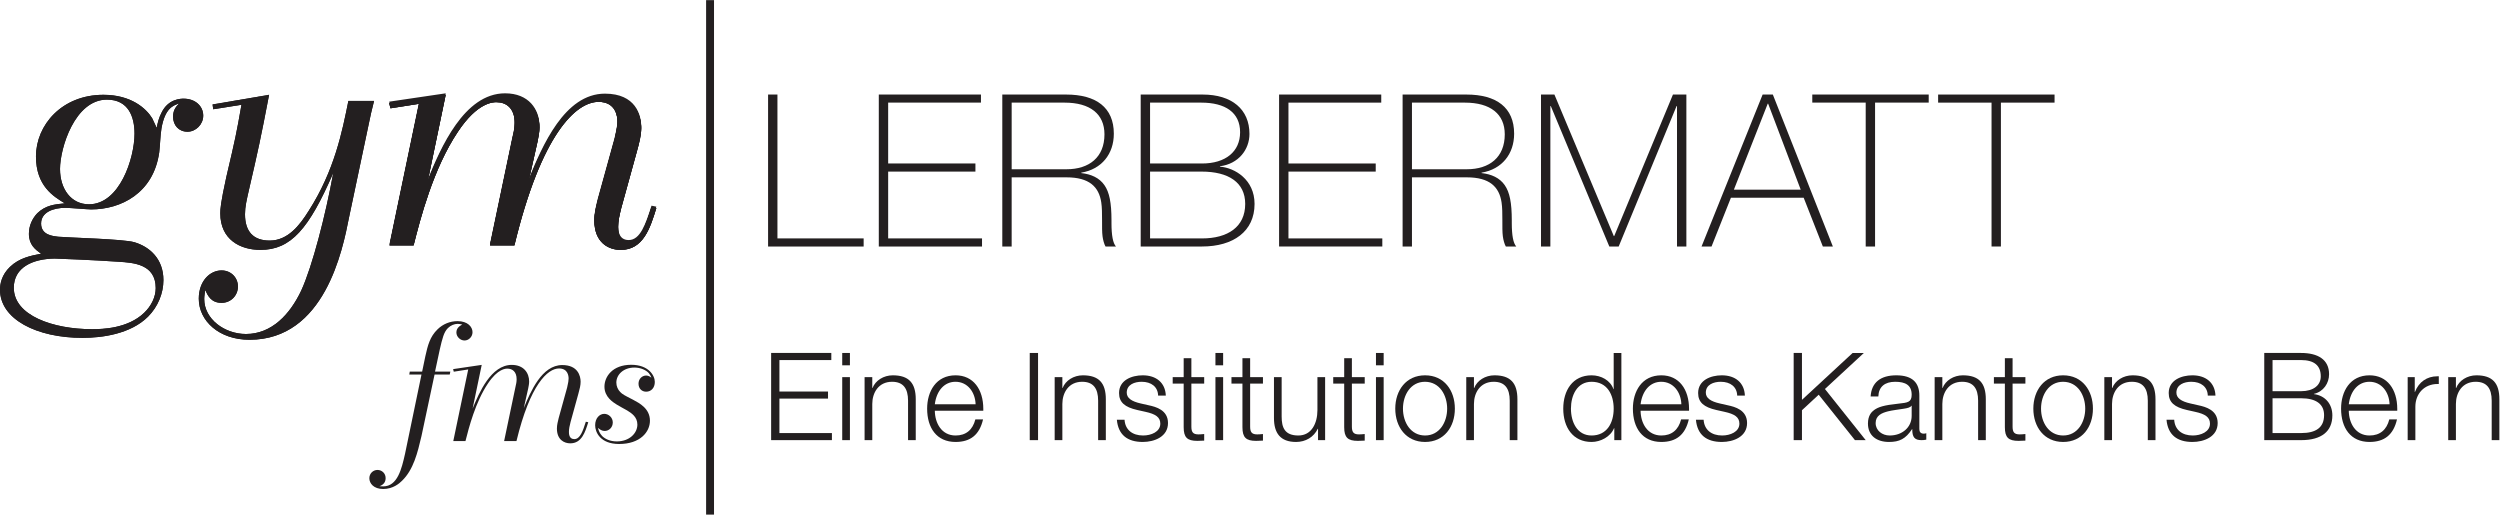 <?xml version="1.0" encoding="UTF-8" standalone="no"?>
<svg xmlns:dc="http://purl.org/dc/elements/1.1/" xmlns:cc="http://creativecommons.org/ns#" xmlns:rdf="http://www.w3.org/1999/02/22-rdf-syntax-ns#" xmlns:svg="http://www.w3.org/2000/svg" xmlns="http://www.w3.org/2000/svg" viewBox="0 0 238.68 49.133" height="49.133" width="238.68" xml:space="preserve" id="svg2" version="1.1">
  <defs id="defs6"></defs>
  <g transform="matrix(1.333,0,0,-1.333,0,49.133)" id="g10">
    <g transform="scale(0.1)" id="g12">
      <path id="path14" style="fill:#231f20;fill-opacity:1;fill-rule:nonzero;stroke:none" d="m 42.996,247.566 c 0,-14.484 8.055,-25.293 20.699,-25.293 22.078,0 32.652,33.114 32.652,50.59 0,11.723 -4.137,24.375 -19.773,24.375 -22.996,0 -33.578,-34.722 -33.578,-49.672 z M 9.887,162.488 c 0,-20 28.289,-29.668 56.109,-29.668 7.359,0 25.523,0.469 37.25,11.727 5.059,4.836 8.277,11.269 8.277,17.707 0,17.246 -16.093,18.164 -26.441,18.855 -16.098,1.153 -44.613,2.297 -45.988,2.297 C 23.223,183.18 9.887,176.98 9.887,162.488 Z M 115.664,287.809 c 4.828,10.117 14.027,10.117 15.871,10.117 8.274,0 14.024,-5.285 14.024,-12.188 0,-6.211 -5.289,-11.496 -11.266,-11.496 -6.211,0 -10.348,4.598 -10.348,10.809 0,5.058 2.532,7.59 4.368,9.429 -4.368,-1.382 -10.118,-3.453 -12.649,-17.71 -0.918,-5.747 -0.918,-11.493 -1.609,-17.247 -4.137,-29.437 -27.594,-40.921 -48.746,-40.921 -2.531,0 -15.41,1.14 -18.398,1.14 -8.969,0 -17.477,-3.211 -17.477,-11.269 0,-8.27 8.508,-8.965 12.188,-9.422 7.816,-0.696 46.449,-1.613 54.496,-3.906 11.043,-3.223 20.93,-11.965 20.93,-27.141 0,-9.422 -3.91,-19.09 -11.039,-26.219 C 93.59,129.371 73.125,126.609 59.098,126.609 26.215,126.609 0,139.949 0,161.102 c 0,4.14 1.148,10.586 7.129,16.328 6.672,6.445 14.945,8.047 22.305,9.433 -4.141,2.989 -8.738,6.434 -8.738,14.258 0,5.977 2.527,11.035 5.981,14.707 5.976,5.762 12.418,6.445 19.773,7.129 -8.047,4.832 -20.695,12.422 -20.695,33.578 0,22.535 18.625,44.153 48.289,44.153 19.777,0 30.586,-9.661 34.953,-16.79 1.152,-2.3 2.07,-4.597 3.223,-6.898 0.687,3.68 1.605,7.359 3.445,10.809"></path>
      <path id="path16" style="fill:#231f20;fill-opacity:1;fill-rule:nonzero;stroke:none" d="m 192.727,300.688 c -5.985,-31.278 -7.821,-39.551 -14.258,-67.379 -1.844,-8.047 -2.989,-12.871 -2.989,-18.164 0,-12.422 5.973,-18.86 17.704,-18.86 12.875,0 21.386,10.813 27.824,21.164 18.625,28.969 24.144,57.25 28.515,78.867 h 18.391 c -2.062,-8.046 -2.297,-9.429 -3.906,-17.015 L 249.98,212.84 c -4.597,-23.449 -17.476,-87.598 -71.285,-87.598 -21.843,0 -36.332,13.555 -36.332,29.434 0,12.41 7.817,20.234 16.328,20.234 6.899,0 11.731,-5.293 11.731,-11.504 0,-6.445 -5.059,-11.73 -11.731,-11.73 -7.586,0 -9.886,5.285 -11.726,9.199 -0.231,-2.07 -0.692,-4.363 -0.692,-6.434 0,-14.492 14.719,-25.07 29.895,-25.07 18.395,0 31.504,14.035 39.551,31.047 8.047,17.48 17.476,54.266 22.992,84.391 -17.477,-40.243 -30.352,-55.192 -52.195,-55.192 -14.489,0 -28.746,7.363 -28.746,26.211 0,2.996 0.234,7.363 4.371,26.219 6.437,27.363 7.129,30.586 10.808,51.512 l -20.238,-3.219 -0.461,3.445 40.477,6.903"></path>
      <path id="path18" style="fill:#231f20;fill-opacity:1;fill-rule:nonzero;stroke:none" d="m 319.219,300.688 -12.875,-61.852 c 9.199,22.527 25.984,61.852 55.418,61.852 17.011,0 24.605,-11.5 24.605,-23.454 0,-3.453 -0.691,-6.671 -1.383,-10.121 l -6.211,-27.593 c 9.661,23.457 25.528,60.937 54.504,60.937 22.075,0 25.981,-15.406 25.981,-23.687 0,-5.059 -1.375,-10.348 -3.219,-17.016 L 445,219.742 c -1.379,-5.515 -2.297,-9.656 -2.297,-13.797 0,-2.531 0,-10.351 7.59,-10.351 8.277,0 12.187,11.504 16.324,24.609 l 3.453,-0.683 c -4.371,-14.036 -9.199,-29.903 -25.527,-29.903 -8.508,0 -18.855,5.059 -18.855,20.926 0,5.285 1.378,10.117 2.531,14.953 l 11.957,43.227 c 1.605,7.129 2.066,9.886 2.066,12.648 0,3.449 -0.918,14.258 -13.566,14.258 -16.098,0 -40.93,-22.766 -60.246,-102.789 h -17.477 l 16.098,76.801 c 0.918,3.683 1.605,7.129 1.605,10.812 0,10.574 -5.976,14.945 -13.105,14.945 -2.297,0 -13.567,0 -27.59,-21.156 -17.707,-26.441 -26.906,-62.32 -31.734,-81.402 H 278.98 l 21.153,101.406 -20.465,-3.219 -0.918,3.684 40.469,5.977"></path>
      <path id="path20" style="fill:#231f20;fill-opacity:1;fill-rule:nonzero;stroke:none" d="m 42.996,247.566 c 0,-14.484 8.055,-25.293 20.699,-25.293 22.078,0 32.652,33.114 32.652,50.59 0,11.723 -4.137,24.375 -19.773,24.375 -22.996,0 -33.578,-34.722 -33.578,-49.672 z M 9.887,162.488 c 0,-20 28.289,-29.668 56.109,-29.668 7.359,0 25.523,0.469 37.25,11.727 5.059,4.836 8.277,11.269 8.277,17.707 0,17.246 -16.093,18.164 -26.441,18.855 -16.098,1.153 -44.613,2.297 -45.988,2.297 C 23.223,183.18 9.887,176.98 9.887,162.488 Z M 115.664,287.809 c 4.828,10.117 14.027,10.117 15.871,10.117 8.274,0 14.024,-5.285 14.024,-12.188 0,-6.211 -5.289,-11.496 -11.266,-11.496 -6.211,0 -10.348,4.598 -10.348,10.809 0,5.058 2.532,7.59 4.368,9.429 -4.368,-1.382 -10.118,-3.453 -12.649,-17.71 -0.918,-5.747 -0.918,-11.493 -1.609,-17.247 -4.137,-29.437 -27.594,-40.921 -48.746,-40.921 -2.531,0 -15.41,1.14 -18.398,1.14 -8.969,0 -17.477,-3.211 -17.477,-11.269 0,-8.27 8.508,-8.965 12.188,-9.422 7.816,-0.696 46.449,-1.613 54.496,-3.906 11.043,-3.223 20.93,-11.965 20.93,-27.141 0,-9.422 -3.91,-19.09 -11.039,-26.219 C 93.59,129.371 73.125,126.609 59.098,126.609 26.215,126.609 0,139.949 0,161.102 c 0,4.14 1.148,10.586 7.129,16.328 6.672,6.445 14.945,8.047 22.305,9.433 -4.141,2.989 -8.738,6.434 -8.738,14.258 0,5.977 2.527,11.035 5.981,14.707 5.976,5.762 12.418,6.445 19.773,7.129 -8.047,4.832 -20.695,12.422 -20.695,33.578 0,22.535 18.625,44.153 48.289,44.153 19.777,0 30.586,-9.661 34.953,-16.79 1.152,-2.3 2.07,-4.597 3.223,-6.898 0.687,3.68 1.605,7.359 3.445,10.809"></path>
      <path id="path22" style="fill:#231f20;fill-opacity:1;fill-rule:nonzero;stroke:none" d="m 192.727,300.688 c -5.985,-31.278 -7.821,-39.551 -14.258,-67.379 -1.844,-8.047 -2.989,-12.871 -2.989,-18.164 0,-12.422 5.973,-18.86 17.704,-18.86 12.875,0 21.386,10.813 27.824,21.164 18.625,28.969 24.144,57.25 28.515,78.867 h 18.391 c -2.062,-8.046 -2.297,-9.429 -3.906,-17.015 L 249.98,212.84 c -4.597,-23.449 -17.476,-87.598 -71.285,-87.598 -21.843,0 -36.332,13.555 -36.332,29.434 0,12.41 7.817,20.234 16.328,20.234 6.899,0 11.731,-5.293 11.731,-11.504 0,-6.445 -5.059,-11.73 -11.731,-11.73 -7.586,0 -9.886,5.285 -11.726,9.199 -0.231,-2.07 -0.692,-4.363 -0.692,-6.434 0,-14.492 14.719,-25.07 29.895,-25.07 18.395,0 31.504,14.035 39.551,31.047 8.047,17.48 17.476,54.266 22.992,84.391 -17.477,-40.243 -30.352,-55.192 -52.195,-55.192 -14.489,0 -28.746,7.363 -28.746,26.211 0,2.996 0.234,7.363 4.371,26.219 6.437,27.363 7.129,30.586 10.808,51.512 l -20.238,-3.219 -0.461,3.445 40.477,6.903"></path>
      <path id="path24" style="fill:#231f20;fill-opacity:1;fill-rule:nonzero;stroke:none" d="m 319.219,300.688 -12.875,-61.852 c 9.199,22.527 25.984,61.852 55.418,61.852 17.011,0 24.605,-11.5 24.605,-23.454 0,-3.453 -0.691,-6.671 -1.383,-10.121 l -6.211,-27.593 c 9.661,23.457 25.528,60.937 54.504,60.937 22.075,0 25.981,-15.406 25.981,-23.687 0,-5.059 -1.375,-10.348 -3.219,-17.016 L 445,219.742 c -1.379,-5.515 -2.297,-9.656 -2.297,-13.797 0,-2.531 0,-10.351 7.59,-10.351 8.277,0 12.187,11.504 16.324,24.609 l 3.453,-0.683 c -4.371,-14.036 -9.199,-29.903 -25.527,-29.903 -8.508,0 -18.855,5.059 -18.855,20.926 0,5.285 1.378,10.117 2.531,14.953 l 11.957,43.227 c 1.605,7.129 2.066,9.886 2.066,12.648 0,3.449 -0.918,14.258 -13.566,14.258 -16.098,0 -40.93,-22.766 -60.246,-102.789 h -17.477 l 16.098,76.801 c 0.918,3.683 1.605,7.129 1.605,10.812 0,10.574 -5.976,14.945 -13.105,14.945 -2.297,0 -13.567,0 -27.59,-21.156 -17.707,-26.441 -26.906,-62.32 -31.734,-81.402 H 278.98 l 21.153,101.406 -20.465,-3.219 -0.918,3.684 40.469,5.977"></path>
      <path id="path26" style="fill:#231f20;fill-opacity:1;fill-rule:nonzero;stroke:none" d="m 319.219,301.754 -12.875,-61.852 c 9.199,22.532 25.984,61.852 55.418,61.852 17.011,0 24.605,-11.5 24.605,-23.453 0,-3.449 -0.691,-6.668 -1.383,-10.121 l -6.211,-27.59 c 9.661,23.457 25.528,60.933 54.504,60.933 22.075,0 25.981,-15.402 25.981,-23.683 0,-5.059 -1.375,-10.348 -3.219,-17.02 L 445,220.813 c -1.379,-5.516 -2.297,-9.661 -2.297,-13.797 0,-2.532 0,-10.356 7.59,-10.356 8.277,0 12.187,11.504 16.324,24.613 l 3.453,-0.683 c -4.371,-14.035 -9.199,-29.902 -25.527,-29.902 -8.508,0 -18.855,5.054 -18.855,20.925 0,5.285 1.378,10.117 2.531,14.95 l 11.957,43.23 c 1.605,7.129 2.066,9.887 2.066,12.645 0,3.453 -0.918,14.257 -13.566,14.257 -16.098,0 -40.93,-22.761 -60.246,-102.789 h -17.477 l 16.098,76.805 c 0.918,3.68 1.605,7.129 1.605,10.809 0,10.578 -5.976,14.945 -13.105,14.945 -2.297,0 -13.567,0 -27.59,-21.156 -17.707,-26.442 -26.906,-62.321 -31.734,-81.403 H 278.98 l 21.153,101.407 -20.465,-3.215 -0.918,3.679 40.469,5.977"></path>
      <path id="path28" style="fill:#231f20;fill-opacity:1;fill-rule:nonzero;stroke:none" d="m 319.219,300.688 -12.875,-61.852 c 9.199,22.527 25.984,61.852 55.418,61.852 17.011,0 24.605,-11.5 24.605,-23.454 0,-3.453 -0.691,-6.671 -1.383,-10.121 l -6.211,-27.593 c 9.661,23.457 25.528,60.937 54.504,60.937 22.075,0 25.981,-15.406 25.981,-23.687 0,-5.059 -1.375,-10.348 -3.219,-17.016 L 445,219.742 c -1.379,-5.515 -2.297,-9.656 -2.297,-13.797 0,-2.531 0,-10.351 7.59,-10.351 8.277,0 12.187,11.504 16.324,24.609 l 3.453,-0.683 c -4.371,-14.036 -9.199,-29.903 -25.527,-29.903 -8.508,0 -18.855,5.059 -18.855,20.926 0,5.285 1.378,10.117 2.531,14.953 l 11.957,43.227 c 1.605,7.129 2.066,9.886 2.066,12.648 0,3.449 -0.918,14.258 -13.566,14.258 -16.098,0 -40.93,-22.766 -60.246,-102.789 h -17.477 l 16.098,76.801 c 0.918,3.683 1.605,7.129 1.605,10.812 0,10.574 -5.976,14.945 -13.105,14.945 -2.297,0 -13.567,0 -27.59,-21.156 -17.707,-26.441 -26.906,-62.32 -31.734,-81.402 H 278.98 l 21.153,101.406 -20.465,-3.219 -0.918,3.684 40.469,5.977"></path>
      <path id="path30" style="fill:#231f20;fill-opacity:1;fill-rule:nonzero;stroke:none" d="m 304.688,113.637 c 1.652,7.332 3.152,13.758 8.757,19.144 3.844,3.731 8.887,5.809 14.25,5.809 7.239,0 10.735,-4.082 10.735,-7.918 0,-3.383 -2.801,-5.957 -5.731,-5.957 -3.027,0 -5.824,2.68 -5.824,5.738 0,3.367 2.57,4.77 4.199,5.707 -1.16,0.235 -2.222,0.469 -3.277,0.469 -2.32,0 -5.012,-1.039 -6.996,-3.031 -2.922,-2.926 -3.973,-7.36 -5.817,-15.309 l -3.406,-15.867 h 10.965 l -0.445,-2.106 h -10.856 l -9.367,-44.031 c -2.789,-11.914 -5.715,-24.137 -14,-32.098 -1.871,-1.871 -6.402,-5.824 -13.43,-5.824 -6.894,0 -9.914,4.082 -9.914,7.699 0,3.512 2.785,5.941 5.824,5.941 3.153,0 5.84,-2.43 5.84,-5.84 0,-2.547 -1.179,-4.652 -4.422,-5.824 0.918,0 1.86,-0.105 2.672,-0.105 10.274,0 13.203,12.488 15.657,23.348 l 11.773,56.734 h -8.746 l 0.359,2.106 h 8.864 l 2.336,11.215"></path>
      <path id="path32" style="fill:#231f20;fill-opacity:1;fill-rule:nonzero;stroke:none" d="m 464.559,101.484 c -1.996,2.11 -5.848,3.852 -10.168,3.852 -7.93,0 -12.957,-5.152 -12.957,-10.73 0,-2.574 1.05,-5.051 2.808,-6.805 1.516,-1.609 2.91,-2.312 9.098,-5.477 4.558,-2.441 12.156,-6.305 12.156,-15.059 0,-8.051 -7.012,-16.672 -22.074,-16.672 -13.539,0 -17.168,8.488 -17.168,13.406 0,5.242 3.269,8.184 6.543,8.184 3.152,0 6.082,-2.68 6.082,-6.18 0,-3.512 -2.695,-6.086 -5.856,-6.086 -1.968,0 -3.5,1.141 -4.765,2.223 0.578,-2.09 1.137,-3.848 3.015,-5.855 1.993,-1.988 5.489,-3.848 10.5,-3.848 9.129,0 14.719,5.957 14.719,12.062 0,5.574 -4.316,8.254 -7.355,10.129 -2.442,1.391 -5.02,2.723 -7.465,4.215 -2.574,1.641 -8.762,5.355 -8.762,12.82 0,7.129 5.719,15.66 19.156,15.66 12.379,0 16.918,-7.593 16.918,-12.277 0,-4.316 -2.671,-6.996 -6.183,-6.996 -3.031,0 -5.488,2.106 -5.488,5.75 0,3.34 2.457,5.828 5.488,5.828 0.82,0 1.644,-0.234 2.336,-0.602 0.476,-0.234 0.922,-0.586 1.398,-0.922 0,0.336 -1.172,2.446 -1.976,3.378"></path>
      <path id="path34" style="fill:#231f20;fill-opacity:1;fill-rule:nonzero;stroke:none" d="m 345.012,107.246 -6.516,-31.289 c 4.656,11.399 13.149,31.289 28.039,31.289 8.606,0 12.445,-5.816 12.445,-11.863 0,-1.746 -0.351,-3.375 -0.699,-5.121 l -3.14,-13.961 c 4.882,11.867 12.914,30.828 27.57,30.828 11.168,0 13.144,-7.793 13.144,-11.981 0,-2.559 -0.699,-5.234 -1.628,-8.609 l -5.586,-20.242 c -0.696,-2.789 -1.161,-4.887 -1.161,-6.981 0,-1.277 0,-5.234 3.84,-5.234 4.188,0 6.164,5.816 8.258,12.449 l 1.746,-0.348 c -2.211,-7.098 -4.652,-15.125 -12.914,-15.125 -4.305,0 -9.539,2.559 -9.539,10.586 0,2.672 0.699,5.117 1.281,7.562 l 6.051,21.867 c 0.813,3.609 1.043,5.004 1.043,6.399 0,1.746 -0.465,7.215 -6.859,7.215 -8.149,0 -20.711,-11.516 -30.481,-52.001 h -8.84 l 8.145,38.852 c 0.461,1.863 0.809,3.609 0.809,5.473 0,5.347 -3.024,7.558 -6.629,7.558 -1.164,0 -6.864,0 -13.957,-10.703 -8.957,-13.375 -13.61,-31.527 -16.055,-41.18 h -8.723 l 10.699,51.3 -10.351,-1.629 -0.465,1.864 20.473,3.023"></path>
      <path id="path36" style="fill:#231f20;fill-opacity:1;fill-rule:nonzero;stroke:none" d="m 511.391,0 h -5.668 v 368.504 h 5.668 V 0"></path>
      <path id="path38" style="fill:#231f20;fill-opacity:1;fill-rule:nonzero;stroke:none" d="m 595.406,115.789 v -5.078 H 558.238 V 88.152 h 34.805 V 83.086 H 558.238 V 58.426 h 37.598 v -5.07 h -43.535 v 62.434 h 43.105"></path>
      <path id="path40" style="fill:#231f20;fill-opacity:1;fill-rule:nonzero;stroke:none" d="M 608.727,98.477 V 53.355 h -5.508 v 45.121 z m 0,17.312 v -8.84 h -5.508 v 8.84 h 5.508"></path>
      <path id="path42" style="fill:#231f20;fill-opacity:1;fill-rule:nonzero;stroke:none" d="m 655.875,82.644 v -29.289 h -5.508 v 28.246 c 0,8.828 -3.508,13.551 -11.457,13.551 -9.707,0 -14.168,-7.871 -14.168,-15.918 V 53.355 h -5.508 v 45.121 h 5.508 v -7.785 h 0.176 c 2.098,5.418 7.957,9.09 14.512,9.09 11.543,0 16.445,-5.594 16.445,-17.137"></path>
      <path id="path44" style="fill:#231f20;fill-opacity:1;fill-rule:nonzero;stroke:none" d="m 698.746,79.059 c -0.266,8.488 -5.598,16.094 -14.426,16.094 -7.871,0 -13.554,-6.297 -14.785,-16.094 z m 5.508,-3.32 v -1.305 h -34.719 c 0.09,-8.84 4.817,-17.754 14.863,-17.754 7.356,0 12.247,3.934 14.172,11.543 h 5.508 c -2.539,-11.02 -9.004,-16.172 -19.68,-16.172 -13.543,0 -20.371,10.047 -20.371,23.863 0,12.324 6.387,23.867 20.371,23.867 12.688,0 19.856,-10.055 19.856,-24.043"></path>
      <path id="path46" style="fill:#231f20;fill-opacity:1;fill-rule:nonzero;stroke:none" d="M 743.473,115.789 V 53.355 h -5.95 v 62.434 h 5.95"></path>
      <path id="path48" style="fill:#231f20;fill-opacity:1;fill-rule:nonzero;stroke:none" d="m 792.016,82.644 v -29.289 h -5.508 v 28.246 c 0,8.828 -3.504,13.551 -11.453,13.551 -9.707,0 -14.172,-7.871 -14.172,-15.918 V 53.355 h -5.508 v 45.121 h 5.508 v -7.785 h 0.176 c 2.101,5.418 7.961,9.09 14.511,9.09 11.543,0 16.446,-5.594 16.446,-17.137"></path>
      <path id="path50" style="fill:#231f20;fill-opacity:1;fill-rule:nonzero;stroke:none" d="m 834.977,85.269 h -5.508 c -0.176,6.211 -4.817,9.883 -11.809,9.883 -5.066,0 -10.664,-2.012 -10.664,-7.781 0,-3.848 3.41,-6.301 10.137,-7.781 l 5.773,-1.312 c 4.903,-1.051 13.641,-3.328 13.641,-12.684 0,-9.785 -9.707,-13.543 -18.094,-13.543 -11.105,0 -17.578,5.242 -18.535,15.906 h 5.508 c 0.429,-7.168 5.594,-11.277 13.281,-11.277 5.77,0 12.332,2.625 12.332,8.484 0,4.629 -3.406,6.902 -10.664,8.476 l -5.859,1.309 c -8.836,2.012 -13.028,5.43 -13.028,12.156 0,9.18 9.004,12.676 16.965,12.676 9.695,0 16.172,-5.332 16.524,-14.512"></path>
      <path id="path52" style="fill:#231f20;fill-opacity:1;fill-rule:nonzero;stroke:none" d="M 853.285,112.027 V 98.477 h 9.18 v -4.641 h -9.18 V 63.062 c 0,-3.934 1.133,-5.594 5.07,-5.594 0.958,0 2.528,0.09 4.11,0.262 v -4.723 c -2.098,-0.09 -3.152,-0.18 -4.902,-0.18 -7.254,0 -9.793,2.453 -9.793,9.797 v 31.211 h -7.864 v 4.641 h 7.864 v 13.55 h 5.515"></path>
      <path id="path54" style="fill:#231f20;fill-opacity:1;fill-rule:nonzero;stroke:none" d="M 876.031,98.477 V 53.355 h -5.508 v 45.121 z m 0,17.312 v -8.84 h -5.508 v 8.84 h 5.508"></path>
      <path id="path56" style="fill:#231f20;fill-opacity:1;fill-rule:nonzero;stroke:none" d="M 895.375,112.027 V 98.477 h 9.18 v -4.641 h -9.18 V 63.062 c 0,-3.934 1.133,-5.594 5.07,-5.594 0.957,0 2.528,0.09 4.11,0.262 v -4.723 c -2.098,-0.09 -3.153,-0.18 -4.903,-0.18 -7.254,0 -9.793,2.453 -9.793,9.797 v 31.211 h -7.863 v 4.641 h 7.863 v 13.55 h 5.516"></path>
      <path id="path58" style="fill:#231f20;fill-opacity:1;fill-rule:nonzero;stroke:none" d="M 917.945,98.477 V 70.231 c 0,-7.871 2.188,-13.551 11.981,-13.551 9.445,0 13.644,8.75 13.644,18.18 v 23.617 h 5.508 V 53.355 H 944 v 8.137 h -0.176 c -2.883,-5.945 -8.652,-9.441 -15.558,-9.441 -11.368,0 -15.828,6.465 -15.828,17.137 v 29.289 h 5.507"></path>
      <path id="path60" style="fill:#231f20;fill-opacity:1;fill-rule:nonzero;stroke:none" d="M 968.246,112.027 V 98.477 h 9.192 v -4.641 h -9.192 V 63.062 c 0,-3.934 1.145,-5.594 5.078,-5.594 0.957,0 2.531,0.09 4.114,0.262 v -4.723 c -2.102,-0.09 -3.157,-0.18 -4.903,-0.18 -7.258,0 -9.797,2.453 -9.797,9.797 v 31.211 h -7.859 v 4.641 h 7.859 v 13.55 h 5.508"></path>
      <path id="path62" style="fill:#231f20;fill-opacity:1;fill-rule:nonzero;stroke:none" d="M 991,98.477 V 53.355 h -5.508 v 45.121 z m 0,17.312 v -8.84 h -5.508 v 8.84 H 991"></path>
      <path id="path64" style="fill:#231f20;fill-opacity:1;fill-rule:nonzero;stroke:none" d="m 1020.66,56.68 c 10.4,0 15.82,9.617 15.82,19.234 0,9.445 -5.24,19.238 -15.91,19.238 -10.14,0 -15.74,-9.351 -15.74,-19.238 0,-9.883 5.6,-19.234 15.83,-19.234 z M 1042,75.914 c 0,-13.199 -7.79,-23.863 -21.34,-23.863 -13.56,0 -21.34,10.75 -21.34,23.863 0,13.117 7.78,23.867 21.34,23.867 13.73,0 21.34,-10.926 21.34,-23.867"></path>
      <path id="path66" style="fill:#231f20;fill-opacity:1;fill-rule:nonzero;stroke:none" d="m 1086.8,82.644 v -29.289 h -5.51 v 28.246 c 0,8.828 -3.5,13.551 -11.45,13.551 -9.71,0 -14.17,-7.871 -14.17,-15.918 V 53.355 h -5.51 v 45.121 h 5.51 v -7.785 h 0.18 c 2.09,5.418 7.95,9.09 14.51,9.09 11.54,0 16.44,-5.594 16.44,-17.137"></path>
      <path id="path68" style="fill:#231f20;fill-opacity:1;fill-rule:nonzero;stroke:none" d="m 1139.92,56.68 c 10.93,0 15.83,8.914 15.83,19.234 0,9.887 -4.55,19.238 -15.83,19.238 -10.4,0 -14.78,-9.707 -14.78,-19.238 0,-9.793 4.55,-19.234 14.78,-19.234 z m 21.34,59.109 V 53.355 h -5.07 v 8.566 h -0.18 c -2.54,-6.199 -9.71,-9.871 -16.09,-9.871 -13.37,0 -20.29,10.484 -20.29,23.863 0,12.941 6.65,23.867 20.29,23.867 6.82,0 13.46,-3.582 15.65,-9.883 h 0.18 v 25.891 h 5.51"></path>
      <path id="path70" style="fill:#231f20;fill-opacity:1;fill-rule:nonzero;stroke:none" d="m 1204.22,79.059 c -0.26,8.488 -5.59,16.094 -14.42,16.094 -7.87,0 -13.55,-6.297 -14.78,-16.094 z m 5.51,-3.32 v -1.305 h -34.71 c 0.08,-8.84 4.81,-17.754 14.86,-17.754 7.35,0 12.24,3.934 14.17,11.543 h 5.51 c -2.54,-11.02 -9.01,-16.172 -19.68,-16.172 -13.55,0 -20.37,10.047 -20.37,23.863 0,12.324 6.38,23.867 20.37,23.867 12.68,0 19.85,-10.055 19.85,-24.043"></path>
      <path id="path72" style="fill:#231f20;fill-opacity:1;fill-rule:nonzero;stroke:none" d="m 1249.72,85.269 h -5.51 c -0.17,6.211 -4.81,9.883 -11.8,9.883 -5.07,0 -10.67,-2.012 -10.67,-7.781 0,-3.848 3.41,-6.301 10.14,-7.781 l 5.77,-1.312 c 4.9,-1.051 13.64,-3.328 13.64,-12.684 0,-9.785 -9.7,-13.543 -18.09,-13.543 -11.1,0 -17.58,5.242 -18.54,15.906 h 5.51 c 0.43,-7.168 5.6,-11.277 13.28,-11.277 5.77,0 12.34,2.625 12.34,8.484 0,4.629 -3.41,6.902 -10.67,8.476 l -5.86,1.309 c -8.83,2.012 -13.02,5.43 -13.02,12.156 0,9.18 9,12.676 16.96,12.676 9.7,0 16.17,-5.332 16.52,-14.512"></path>
      <path id="path74" style="fill:#231f20;fill-opacity:1;fill-rule:nonzero;stroke:none" d="M 1290.6,115.789 V 82.215 l 36.29,33.574 h 8.05 l -27.89,-25.801 29.2,-36.633 h -7.7 L 1302.58,85.887 1290.6,74.781 V 53.355 h -5.94 v 62.434 h 5.94"></path>
      <path id="path76" style="fill:#231f20;fill-opacity:1;fill-rule:nonzero;stroke:none" d="m 1368.99,78.016 c -0.7,-1.23 -2.72,-1.75 -5.68,-2.188 -2.72,-0.438 -8.31,-1.133 -11.02,-1.836 -4.46,-1.133 -8.92,-2.969 -8.92,-8.398 0,-5.418 4.72,-8.914 10.05,-8.914 8.92,0 15.75,5.769 15.75,14.082 v 7.254 z m 5.68,7.254 V 61.316 c 0,-2.098 0.96,-3.32 3.24,-3.32 0.79,0 1.3,0.164 1.74,0.344 v -4.629 c -1.3,-0.266 -2.18,-0.355 -3.49,-0.355 -4.81,0 -6.56,2.102 -6.56,7.609 v 0.262 h -0.17 c -4.55,-6.992 -9.1,-9.176 -16.45,-9.176 -8.91,0 -15.12,4.539 -15.12,13.203 0,5.68 2.54,8.301 4.46,9.695 2.98,2.102 6.65,3.418 17.49,4.551 6.46,0.703 9.36,0.957 9.36,6.387 0,6.816 -4.38,9.266 -11.81,9.266 -7.43,0 -11.81,-3.582 -12.06,-10.496 h -5.52 c 0.62,9.973 7.09,15.125 18.37,15.125 11.88,0 16.52,-5.594 16.52,-14.512"></path>
      <path id="path78" style="fill:#231f20;fill-opacity:1;fill-rule:nonzero;stroke:none" d="m 1422.27,82.644 v -29.289 h -5.51 v 28.246 c 0,8.828 -3.5,13.551 -11.45,13.551 -9.71,0 -14.17,-7.871 -14.17,-15.918 V 53.355 h -5.51 v 45.121 h 5.51 v -7.785 h 0.17 c 2.1,5.418 7.96,9.09 14.52,9.09 11.54,0 16.44,-5.594 16.44,-17.137"></path>
      <path id="path80" style="fill:#231f20;fill-opacity:1;fill-rule:nonzero;stroke:none" d="M 1441.45,112.027 V 98.477 h 9.18 v -4.641 h -9.18 V 63.062 c 0,-3.934 1.13,-5.594 5.07,-5.594 0.96,0 2.53,0.09 4.11,0.262 v -4.723 c -2.1,-0.09 -3.15,-0.18 -4.9,-0.18 -7.26,0 -9.8,2.453 -9.8,9.797 v 31.211 h -7.86 v 4.641 h 7.86 v 13.55 h 5.52"></path>
      <path id="path82" style="fill:#231f20;fill-opacity:1;fill-rule:nonzero;stroke:none" d="m 1477.66,56.68 c 10.4,0 15.82,9.617 15.82,19.234 0,9.445 -5.24,19.238 -15.91,19.238 -10.14,0 -15.74,-9.351 -15.74,-19.238 0,-9.883 5.6,-19.234 15.83,-19.234 z M 1499,75.914 c 0,-13.199 -7.78,-23.863 -21.34,-23.863 -13.55,0 -21.34,10.75 -21.34,23.863 0,13.117 7.79,23.867 21.34,23.867 13.73,0 21.34,-10.926 21.34,-23.867"></path>
      <path id="path84" style="fill:#231f20;fill-opacity:1;fill-rule:nonzero;stroke:none" d="m 1543.8,82.644 v -29.289 h -5.5 v 28.246 c 0,8.828 -3.51,13.551 -11.46,13.551 -9.71,0 -14.17,-7.871 -14.17,-15.918 V 53.355 h -5.51 v 45.121 h 5.51 v -7.785 h 0.18 c 2.1,5.418 7.96,9.09 14.51,9.09 11.54,0 16.44,-5.594 16.44,-17.137"></path>
      <path id="path86" style="fill:#231f20;fill-opacity:1;fill-rule:nonzero;stroke:none" d="m 1586.76,85.269 h -5.5 c -0.18,6.211 -4.82,9.883 -11.81,9.883 -5.07,0 -10.67,-2.012 -10.67,-7.781 0,-3.848 3.41,-6.301 10.14,-7.781 l 5.77,-1.312 c 4.91,-1.051 13.65,-3.328 13.65,-12.684 0,-9.785 -9.71,-13.543 -18.1,-13.543 -11.1,0 -17.58,5.242 -18.54,15.906 h 5.51 c 0.43,-7.168 5.6,-11.277 13.28,-11.277 5.78,0 12.34,2.625 12.34,8.484 0,4.629 -3.41,6.902 -10.67,8.476 l -5.86,1.309 c -8.83,2.012 -13.02,5.43 -13.02,12.156 0,9.18 9,12.676 16.96,12.676 9.7,0 16.17,-5.332 16.52,-14.512"></path>
      <path id="path88" style="fill:#231f20;fill-opacity:1;fill-rule:nonzero;stroke:none" d="m 1648.19,58.426 c 10.5,0 16.36,3.934 16.36,12.851 0,7.957 -5.86,12.07 -16.45,12.07 h -20.46 V 58.426 Z m 0,29.988 c 8.66,0 13.99,4.199 13.99,10.59 0,7.859 -4.81,11.707 -14.16,11.707 h -20.38 V 88.414 Z m -0.09,27.375 c 11.9,0 20.03,-4.641 20.03,-15.215 0,-6.472 -4.02,-12.511 -10.84,-14.082 v -0.176 c 8.04,-1.047 13.19,-7.082 13.19,-15.215 0,-11.535 -7.86,-17.746 -22.29,-17.746 h -26.49 v 62.434 h 26.4"></path>
      <path id="path90" style="fill:#231f20;fill-opacity:1;fill-rule:nonzero;stroke:none" d="m 1711.45,79.059 c -0.26,8.488 -5.6,16.094 -14.42,16.094 -7.87,0 -13.56,-6.297 -14.79,-16.094 z m 5.51,-3.32 v -1.305 h -34.72 c 0.09,-8.84 4.82,-17.754 14.86,-17.754 7.36,0 12.25,3.934 14.17,11.543 h 5.51 c -2.54,-11.02 -9,-16.172 -19.68,-16.172 -13.54,0 -20.37,10.047 -20.37,23.863 0,12.324 6.39,23.867 20.37,23.867 12.69,0 19.86,-10.055 19.86,-24.043"></path>
      <path id="path92" style="fill:#231f20;fill-opacity:1;fill-rule:nonzero;stroke:none" d="m 1746.71,93.57 h -0.86 c -9.62,0 -15.92,-7.078 -15.92,-16.258 v -23.957 h -5.51 v 45.121 h 5.07 v -10.586 h 0.17 c 2.72,7.176 8.67,11.188 15.92,11.188 h 1.13 v -5.508"></path>
      <path id="path94" style="fill:#231f20;fill-opacity:1;fill-rule:nonzero;stroke:none" d="m 1790.1,82.644 v -29.289 h -5.5 v 28.246 c 0,8.828 -3.51,13.551 -11.46,13.551 -9.71,0 -14.17,-7.871 -14.17,-15.918 V 53.355 h -5.51 v 45.121 h 5.51 v -7.785 h 0.18 c 2.1,5.418 7.95,9.09 14.51,9.09 11.54,0 16.44,-5.594 16.44,-17.137"></path>
      <path id="path96" style="fill:#231f20;fill-opacity:1;fill-rule:nonzero;stroke:none" d="m 550.113,300.875 h 6.707 V 197.828 h 61.739 v -5.789 h -68.446 v 108.836"></path>
      <path id="path98" style="fill:#231f20;fill-opacity:1;fill-rule:nonzero;stroke:none" d="m 702.582,300.875 v -5.789 h -66.465 v -43.594 h 62.5 v -5.801 h -62.5 v -47.863 h 67.227 v -5.789 H 629.41 v 108.836 h 73.172"></path>
      <path id="path100" style="fill:#231f20;fill-opacity:1;fill-rule:nonzero;stroke:none" d="m 763.902,247.371 c 16.161,0 27.137,8.535 27.137,25 0,14.637 -10.371,22.715 -28.504,22.715 h -37.961 v -47.715 z m -0.304,53.504 c 21.496,0 34.152,-9.297 34.152,-28.047 0,-14.48 -8.691,-25.457 -23.332,-27.898 v -0.301 c 7.012,-0.766 12.961,-3.352 16.621,-8.684 3.508,-5.039 5.031,-12.5 5.031,-25.156 v -1.824 c 0,-9.152 1.063,-14.485 3.203,-16.926 h -7.472 c -0.918,1.524 -1.824,4.727 -2.137,7.313 -0.762,5.492 0.156,17.382 -0.91,24.242 -1.68,11.277 -8.691,17.984 -24.852,17.984 h -39.328 v -49.539 h -6.707 v 108.836 h 45.731"></path>
      <path id="path102" style="fill:#231f20;fill-opacity:1;fill-rule:nonzero;stroke:none" d="m 860.895,197.828 c 18.445,0 30.945,8.235 30.945,24.699 0,15.391 -11.895,23.164 -31.25,23.164 h -36.895 v -47.863 z m 0,53.664 c 16.921,0 27.285,8.535 27.285,22.403 0,14.179 -10.676,21.191 -27.746,21.191 h -36.739 v -43.594 z m 0.457,49.383 c 21.035,0 33.535,-10.672 33.535,-28.203 0,-11.121 -7.774,-21.492 -21.192,-23.16 l 0.157,-0.305 c 10.363,-0.773 24.687,-9.148 24.687,-26.68 0,-19.668 -15.242,-30.488 -37.644,-30.488 h -43.907 v 108.836 h 44.364"></path>
      <path id="path104" style="fill:#231f20;fill-opacity:1;fill-rule:nonzero;stroke:none" d="m 989.281,300.875 v -5.789 h -66.465 v -43.594 h 62.5 v -5.801 h -62.5 v -47.863 h 67.227 v -5.789 h -73.934 v 108.836 h 73.172"></path>
      <path id="path106" style="fill:#231f20;fill-opacity:1;fill-rule:nonzero;stroke:none" d="m 1050.6,247.371 c 16.16,0 27.14,8.535 27.14,25 0,14.637 -10.37,22.715 -28.51,22.715 h -37.96 v -47.715 z m -0.3,53.504 c 21.49,0 34.15,-9.297 34.15,-28.047 0,-14.48 -8.69,-25.457 -23.33,-27.898 v -0.301 c 7.01,-0.766 12.96,-3.352 16.62,-8.684 3.51,-5.039 5.03,-12.5 5.03,-25.156 v -1.824 c 0,-9.152 1.06,-14.485 3.2,-16.926 h -7.47 c -0.92,1.524 -1.82,4.727 -2.14,7.313 -0.76,5.492 0.16,17.382 -0.91,24.242 -1.68,11.277 -8.69,17.984 -24.85,17.984 h -39.33 v -49.539 h -6.7 v 108.836 h 45.73"></path>
      <path id="path108" style="fill:#231f20;fill-opacity:1;fill-rule:nonzero;stroke:none" d="m 1113.3,300.875 42.53,-101.363 h 0.3 l 42.07,101.363 h 9.61 V 192.039 h -6.71 v 100.606 h -0.3 l -41.47,-100.606 h -6.71 l -41.92,100.606 h -0.3 V 192.039 h -6.71 v 108.836 h 9.61"></path>
      <path id="path110" style="fill:#231f20;fill-opacity:1;fill-rule:nonzero;stroke:none" d="m 1266.08,294.324 -24.24,-61.582 h 47.87 l -23.33,61.582 z m -3.65,6.551 h 7.31 l 42.99,-108.836 h -7.17 l -13.72,34.91 h -52.13 l -13.87,-34.91 h -7.16 l 43.75,108.836"></path>
      <path id="path112" style="fill:#231f20;fill-opacity:1;fill-rule:nonzero;stroke:none" d="m 1381.38,300.875 v -5.789 h -38.42 V 192.039 h -6.71 v 103.047 h -38.26 v 5.789 h 83.39"></path>
      <path id="path114" style="fill:#231f20;fill-opacity:1;fill-rule:nonzero;stroke:none" d="m 1471.51,300.875 v -5.789 h -38.42 V 192.039 h -6.71 v 103.047 h -38.26 v 5.789 h 83.39"></path>
    </g>
  </g>
</svg>

